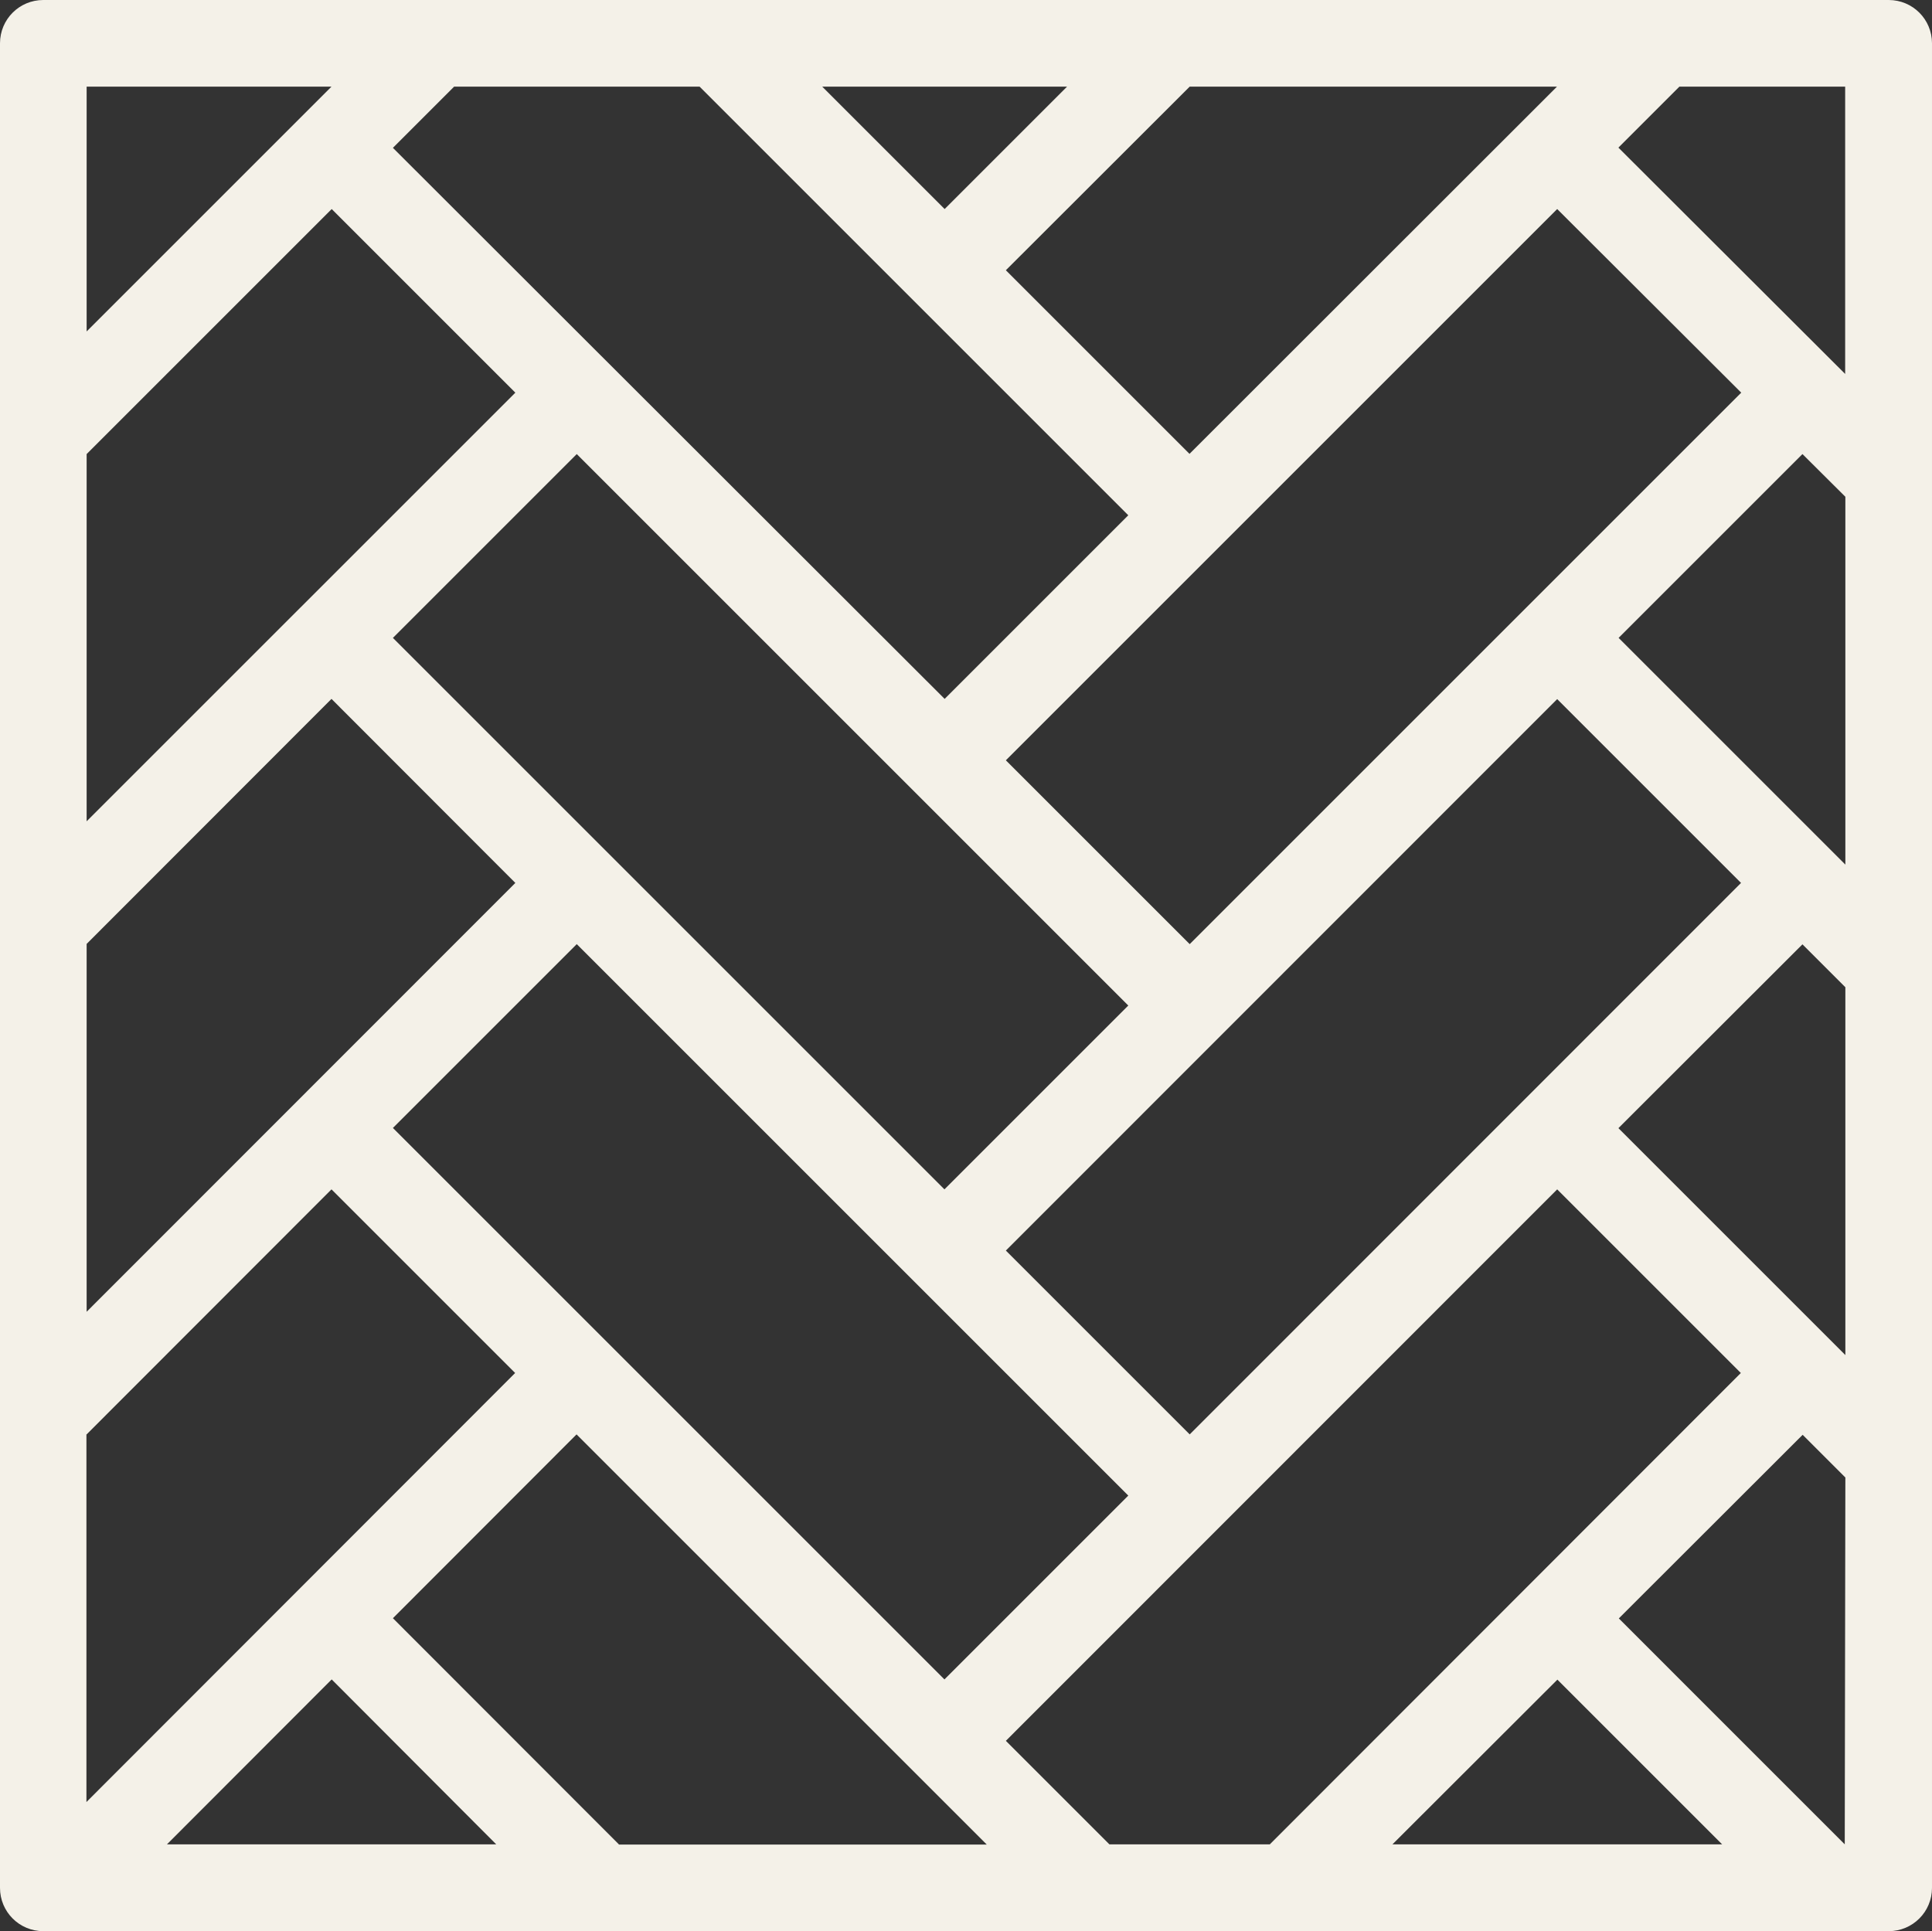<?xml version="1.0" encoding="UTF-8" standalone="no"?><svg xmlns="http://www.w3.org/2000/svg" xmlns:xlink="http://www.w3.org/1999/xlink" fill="#f4f1e8" height="949.7" preserveAspectRatio="xMidYMid meet" version="1" viewBox="25.0 25.2 950.0 949.7" width="950" zoomAndPan="magnify"><rect x="25.0" y="25.2" width="950.0" height="949.7" fill="#333333" stroke="none"/><g id="change1_1"><path d="M953.7,25.2H46.3C34.5,25.2,25,34.7,25,46.5v907.1c0,11.8,9.5,21.3,21.3,21.3h907.4c11.8,0,21.3-9.5,21.3-21.3V46.5 C975,34.7,965.5,25.2,953.7,25.2z M579.8,760.7l-90.4,90.4L218.2,579.9l90.4-90.4L579.8,760.7z M218.2,338.9l90.4-90.4l271.2,271.2 l-90.4,90.4L218.2,338.9z M519.6,640.2L790.7,369l90.4,90.4L610,730.6L519.6,640.2z M610,489.5l-90.4-90.4L790.7,128l90.5,90.3 L610,489.5z M790.6,67.8L609.9,248.4l-90.3-90.3L610,67.8H790.6z M549.7,67.8L489.5,128l-60.2-60.2H549.7z M248.3,67.8H369 l210.8,210.8l-90.3,90.3l-271.3-271L248.3,67.8z M67.6,67.8H188L67.6,188.2V67.8z M67.6,248.5L188.1,128l90.3,90.3L67.6,429.1V248.5 z M67.6,489.4L188,368.9l90.4,90.5L67.6,670.3V489.4z M67.6,730.6L188,610.1l90.3,90.3l-210.8,211V730.6z M107.1,932.2l81-81.1 l80.9,81.1H107.1z M329.3,932.2L218.2,821l90.3-90.4l201.7,201.7H329.3z M570.5,932.2l-50.9-50.9l271.1-271.2l90.3,90.3L649.4,932.2 H570.5z M709.7,932.2l81.1-81l81,81H709.7z M932.1,932.2L821,821.1l90.4-90.3l21,21L932.1,932.2z M932.4,691.6L820.8,580l90.5-90.4 l21.1,21.1V691.6z M932.4,450.4L820.9,338.9l90.4-90.4l21.1,21V450.4z M932.4,209.2L820.8,97.8l30-30h81.5V209.2z"/></g></svg>